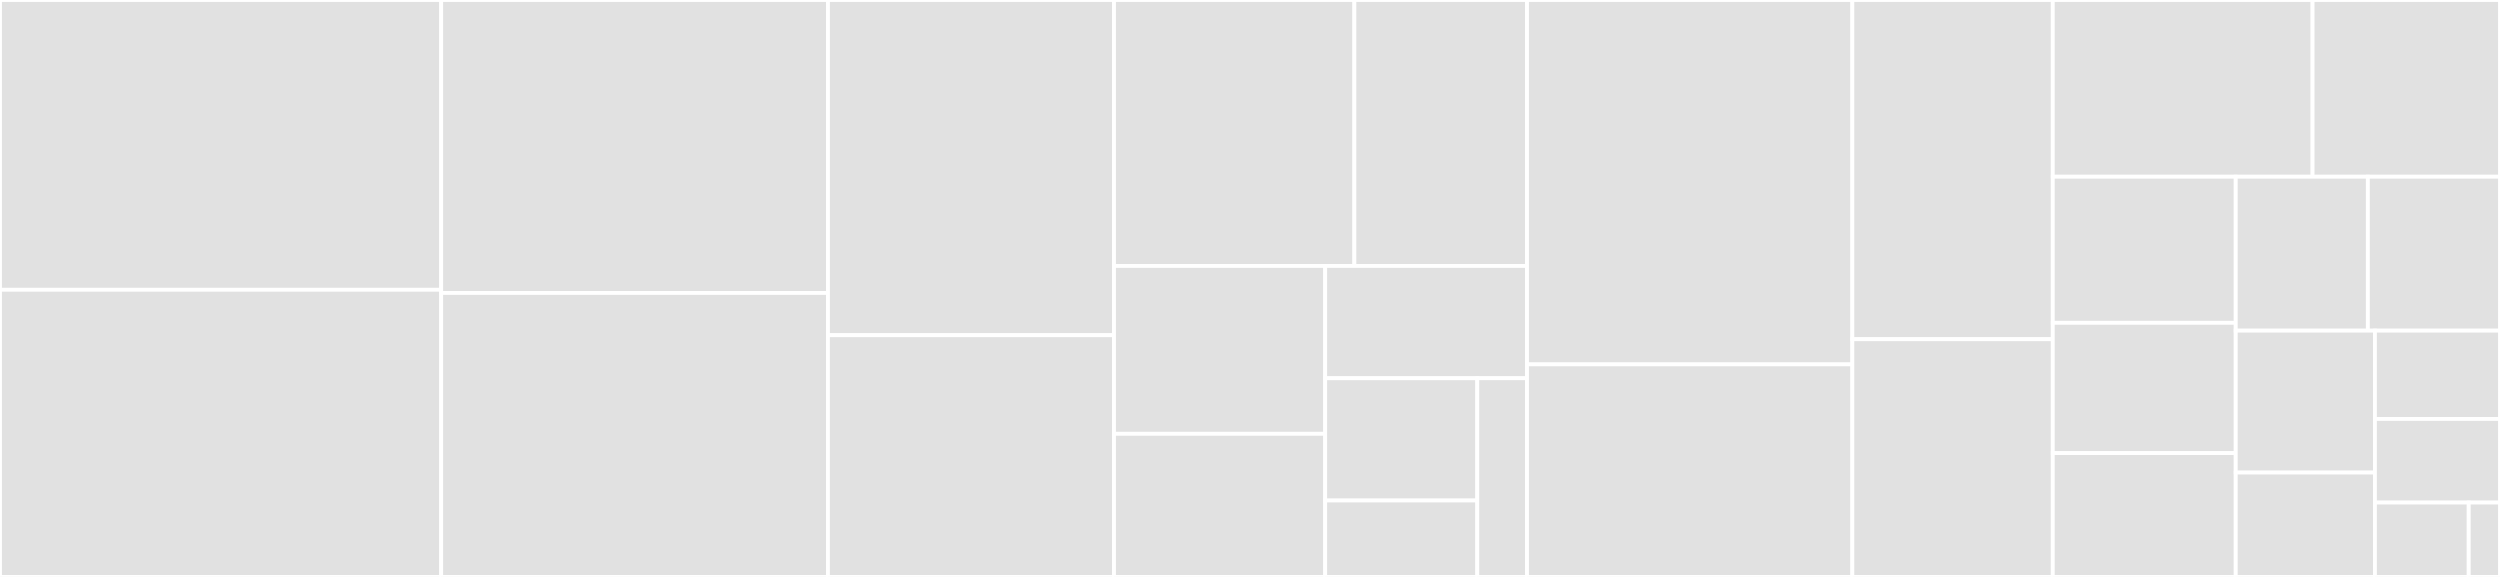 <svg baseProfile="full" width="650" height="150" viewBox="0 0 650 150" version="1.1"
xmlns="http://www.w3.org/2000/svg" xmlns:ev="http://www.w3.org/2001/xml-events"
xmlns:xlink="http://www.w3.org/1999/xlink">

<rect x="0" y="0" width="650" height="150" fill="#333333" stroke="none"/>

<style>rect.s{mask:url(#mask);}</style>
<defs>
  <pattern id="white" width="4" height="4" patternUnits="userSpaceOnUse" patternTransform="rotate(45)">
    <rect width="2" height="2" transform="translate(0,0)" fill="white"></rect>
  </pattern>
  <mask id="mask">
    <rect x="0" y="0" width="100%" height="100%" fill="url(#white)"></rect>
  </mask>
</defs>

<rect x="0" y="0" width="114.706" height="75.342" fill="#e1e1e1" stroke="white" stroke-width="1" class=" tooltipped" data-content="src/geos-unary-geometry.c"><title>src/geos-unary-geometry.c</title></rect>
<rect x="0" y="75.342" width="114.706" height="74.658" fill="#e1e1e1" stroke="white" stroke-width="1" class=" tooltipped" data-content="src/geos-writer.c"><title>src/geos-writer.c</title></rect>
<rect x="114.706" y="0" width="100.564" height="76.172" fill="#e1e1e1" stroke="white" stroke-width="1" class=" tooltipped" data-content="src/geos-io.c"><title>src/geos-io.c</title></rect>
<rect x="114.706" y="76.172" width="100.564" height="73.828" fill="#e1e1e1" stroke="white" stroke-width="1" class=" tooltipped" data-content="src/geos-strtree.c"><title>src/geos-strtree.c</title></rect>
<rect x="215.27" y="0" width="74.376" height="87.148" fill="#e1e1e1" stroke="white" stroke-width="1" class=" tooltipped" data-content="src/geos-make.c"><title>src/geos-make.c</title></rect>
<rect x="215.27" y="87.148" width="74.376" height="62.852" fill="#e1e1e1" stroke="white" stroke-width="1" class=" tooltipped" data-content="src/handle-geos.c"><title>src/handle-geos.c</title></rect>
<rect x="289.645" y="0" width="62.492" height="69.146" fill="#e1e1e1" stroke="white" stroke-width="1" class=" tooltipped" data-content="src/geos-binary-atomic.c"><title>src/geos-binary-atomic.c</title></rect>
<rect x="352.138" y="0" width="44.881" height="69.146" fill="#e1e1e1" stroke="white" stroke-width="1" class=" tooltipped" data-content="src/geos-unary-atomic.c"><title>src/geos-unary-atomic.c</title></rect>
<rect x="289.645" y="69.146" width="54.901" height="43.647" fill="#e1e1e1" stroke="white" stroke-width="1" class=" tooltipped" data-content="src/geos-segment.c"><title>src/geos-segment.c</title></rect>
<rect x="289.645" y="112.793" width="54.901" height="37.207" fill="#e1e1e1" stroke="white" stroke-width="1" class=" tooltipped" data-content="src/geos-binary-geometry.c"><title>src/geos-binary-geometry.c</title></rect>
<rect x="344.547" y="69.146" width="52.472" height="29.197" fill="#e1e1e1" stroke="white" stroke-width="1" class=" tooltipped" data-content="src/geos-common.c"><title>src/geos-common.c</title></rect>
<rect x="344.547" y="98.343" width="39.544" height="31.789" fill="#e1e1e1" stroke="white" stroke-width="1" class=" tooltipped" data-content="src/geos-polygonize.c"><title>src/geos-polygonize.c</title></rect>
<rect x="344.547" y="130.132" width="39.544" height="19.868" fill="#e1e1e1" stroke="white" stroke-width="1" class=" tooltipped" data-content="src/init.c"><title>src/init.c</title></rect>
<rect x="384.091" y="98.343" width="12.928" height="51.657" fill="#e1e1e1" stroke="white" stroke-width="1" class=" tooltipped" data-content="src/geos-geometry.c"><title>src/geos-geometry.c</title></rect>
<rect x="397.019" y="0" width="84.589" height="94.737" fill="#e1e1e1" stroke="white" stroke-width="1" class=" tooltipped" data-content="R/geos-unary-geometry.R"><title>R/geos-unary-geometry.R</title></rect>
<rect x="397.019" y="94.737" width="84.589" height="55.263" fill="#e1e1e1" stroke="white" stroke-width="1" class=" tooltipped" data-content="R/geos-strtree.R"><title>R/geos-strtree.R</title></rect>
<rect x="481.608" y="0" width="52.115" height="88.191" fill="#e1e1e1" stroke="white" stroke-width="1" class=" tooltipped" data-content="R/geos-binary-atomic.R"><title>R/geos-binary-atomic.R</title></rect>
<rect x="481.608" y="88.191" width="52.115" height="61.809" fill="#e1e1e1" stroke="white" stroke-width="1" class=" tooltipped" data-content="R/geos-binary-geometry.R"><title>R/geos-binary-geometry.R</title></rect>
<rect x="533.723" y="0" width="67.543" height="45.946" fill="#e1e1e1" stroke="white" stroke-width="1" class=" tooltipped" data-content="R/geos-geometry.R"><title>R/geos-geometry.R</title></rect>
<rect x="601.266" y="0" width="48.734" height="45.946" fill="#e1e1e1" stroke="white" stroke-width="1" class=" tooltipped" data-content="R/geos-make.R"><title>R/geos-make.R</title></rect>
<rect x="533.723" y="45.946" width="47.568" height="37.988" fill="#e1e1e1" stroke="white" stroke-width="1" class=" tooltipped" data-content="R/geos-plot.R"><title>R/geos-plot.R</title></rect>
<rect x="533.723" y="83.934" width="47.568" height="33.859" fill="#e1e1e1" stroke="white" stroke-width="1" class=" tooltipped" data-content="R/compat-wk.R"><title>R/compat-wk.R</title></rect>
<rect x="533.723" y="117.793" width="47.568" height="32.207" fill="#e1e1e1" stroke="white" stroke-width="1" class=" tooltipped" data-content="R/geos-unary-atomic.R"><title>R/geos-unary-atomic.R</title></rect>
<rect x="581.291" y="45.946" width="34.355" height="40.021" fill="#e1e1e1" stroke="white" stroke-width="1" class=" tooltipped" data-content="R/geos-io.R"><title>R/geos-io.R</title></rect>
<rect x="615.645" y="45.946" width="34.355" height="40.021" fill="#e1e1e1" stroke="white" stroke-width="1" class=" tooltipped" data-content="R/geos-unnest.R"><title>R/geos-unnest.R</title></rect>
<rect x="581.291" y="85.967" width="36.195" height="36.901" fill="#e1e1e1" stroke="white" stroke-width="1" class=" tooltipped" data-content="R/compat-vctrs.R"><title>R/compat-vctrs.R</title></rect>
<rect x="581.291" y="122.867" width="36.195" height="27.133" fill="#e1e1e1" stroke="white" stroke-width="1" class=" tooltipped" data-content="R/geos-polygonize.R"><title>R/geos-polygonize.R</title></rect>
<rect x="617.486" y="85.967" width="32.514" height="22.955" fill="#e1e1e1" stroke="white" stroke-width="1" class=" tooltipped" data-content="R/utils.R"><title>R/utils.R</title></rect>
<rect x="617.486" y="108.922" width="32.514" height="21.747" fill="#e1e1e1" stroke="white" stroke-width="1" class=" tooltipped" data-content="R/geos-segment.R"><title>R/geos-segment.R</title></rect>
<rect x="617.486" y="130.669" width="24.386" height="19.331" fill="#e1e1e1" stroke="white" stroke-width="1" class=" tooltipped" data-content="R/compat-sf.R"><title>R/compat-sf.R</title></rect>
<rect x="641.871" y="130.669" width="8.129" height="19.331" fill="#e1e1e1" stroke="white" stroke-width="1" class=" tooltipped" data-content="R/geos-version.R"><title>R/geos-version.R</title></rect>
</svg>